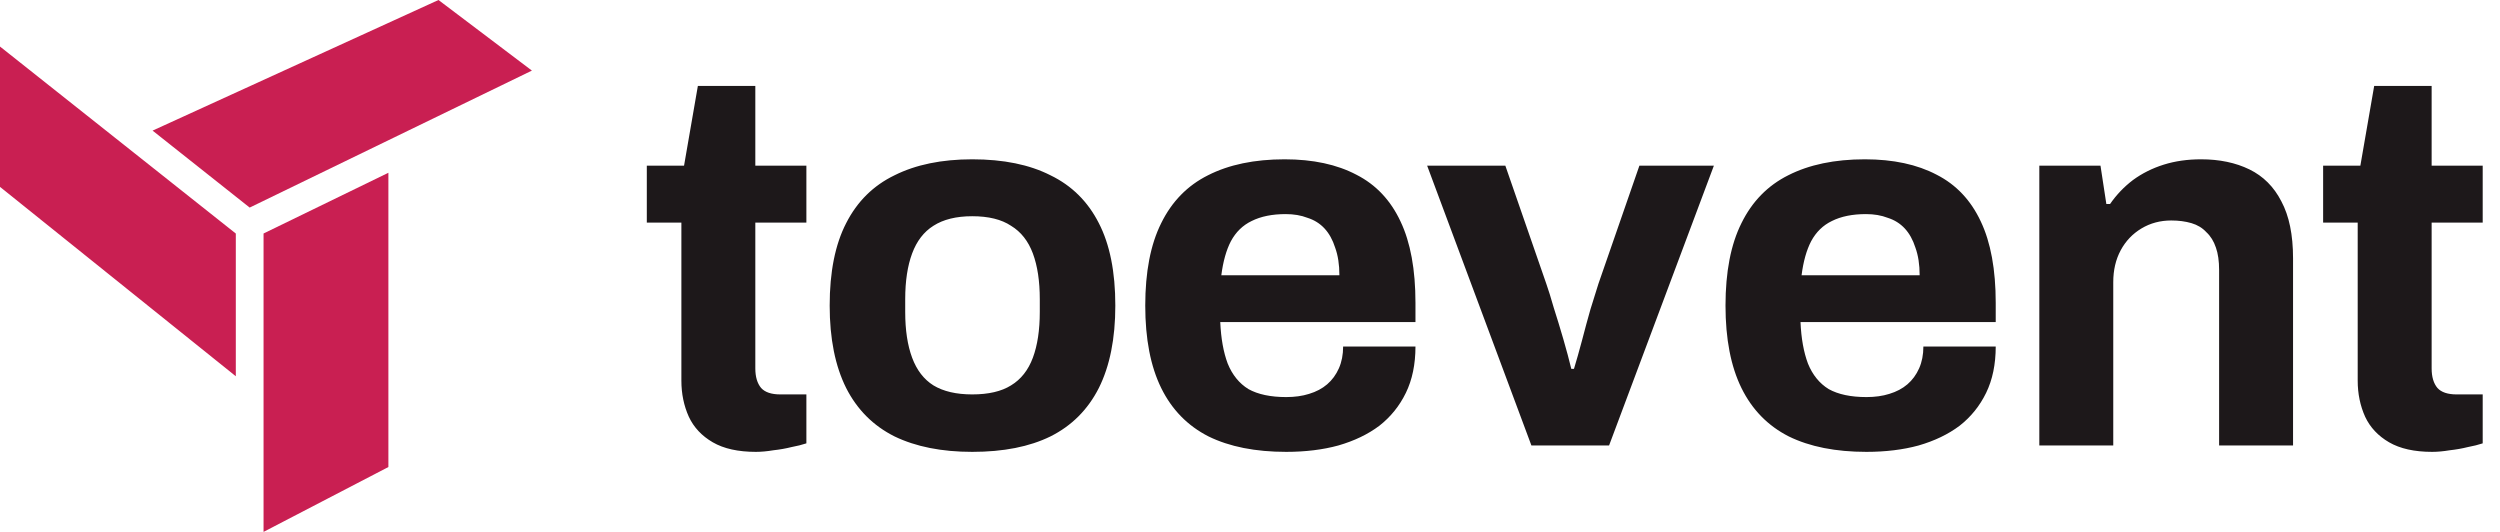 <svg xmlns="http://www.w3.org/2000/svg" width="188" height="40" viewBox="0 0 188 40" fill="none"><path d="M19.819 39.998V17.559L29.207 12.992V35.12L19.819 39.998Z" fill="#C91F52"></path><path d="M17.733 28.295V17.563L0 3.5V14.053L17.733 28.295Z" fill="#C91F52"></path><path d="M32.974 0L11.474 9.822L18.775 15.61L39.999 5.309L32.974 0Z" fill="#C91F52"></path><path d="M56.84 33.98C55.507 33.98 54.427 33.74 53.6 33.26C52.773 32.78 52.173 32.14 51.8 31.34C51.427 30.513 51.24 29.607 51.24 28.62V16.74H48.64V12.46H51.44L52.48 6.46H56.8V12.46H60.64V16.74H56.8V27.7C56.8 28.34 56.947 28.833 57.24 29.18C57.533 29.5 58.013 29.66 58.68 29.66H60.64V33.34C60.32 33.447 59.947 33.54 59.52 33.62C59.093 33.727 58.64 33.807 58.16 33.86C57.68 33.94 57.24 33.98 56.84 33.98ZM73.112 33.98C70.819 33.98 68.872 33.593 67.272 32.82C65.672 32.02 64.459 30.807 63.632 29.18C62.805 27.527 62.392 25.46 62.392 22.98C62.392 20.447 62.805 18.38 63.632 16.78C64.459 15.153 65.672 13.953 67.272 13.18C68.872 12.38 70.819 11.98 73.112 11.98C75.459 11.98 77.418 12.38 78.992 13.18C80.592 13.953 81.805 15.153 82.632 16.78C83.459 18.38 83.872 20.447 83.872 22.98C83.872 25.46 83.459 27.527 82.632 29.18C81.805 30.807 80.592 32.02 78.992 32.82C77.418 33.593 75.459 33.98 73.112 33.98ZM73.112 29.66C74.338 29.66 75.312 29.433 76.032 28.98C76.778 28.527 77.325 27.833 77.672 26.9C78.019 25.967 78.192 24.82 78.192 23.46V22.5C78.192 21.14 78.019 19.993 77.672 19.06C77.325 18.127 76.778 17.433 76.032 16.98C75.312 16.5 74.338 16.26 73.112 16.26C71.912 16.26 70.939 16.5 70.192 16.98C69.472 17.433 68.939 18.127 68.592 19.06C68.245 19.993 68.072 21.14 68.072 22.5V23.46C68.072 24.82 68.245 25.967 68.592 26.9C68.939 27.833 69.472 28.527 70.192 28.98C70.939 29.433 71.912 29.66 73.112 29.66ZM96.723 33.98C94.403 33.98 92.457 33.593 90.883 32.82C89.31 32.02 88.123 30.807 87.323 29.18C86.523 27.553 86.123 25.487 86.123 22.98C86.123 20.447 86.523 18.38 87.323 16.78C88.123 15.153 89.296 13.953 90.843 13.18C92.416 12.38 94.337 11.98 96.603 11.98C98.737 11.98 100.536 12.367 102.003 13.14C103.47 13.887 104.576 15.06 105.323 16.66C106.07 18.233 106.443 20.273 106.443 22.78V24.22H91.763C91.817 25.447 92.003 26.487 92.323 27.34C92.67 28.193 93.19 28.833 93.883 29.26C94.603 29.66 95.55 29.86 96.723 29.86C97.363 29.86 97.936 29.78 98.443 29.62C98.977 29.46 99.43 29.22 99.803 28.9C100.176 28.58 100.47 28.18 100.683 27.7C100.896 27.22 101.003 26.673 101.003 26.06H106.443C106.443 27.393 106.203 28.553 105.723 29.54C105.243 30.527 104.576 31.353 103.723 32.02C102.87 32.66 101.843 33.153 100.643 33.5C99.47 33.82 98.163 33.98 96.723 33.98ZM91.843 20.7H100.723C100.723 19.9 100.616 19.207 100.403 18.62C100.216 18.033 99.95 17.553 99.603 17.18C99.257 16.807 98.83 16.54 98.323 16.38C97.843 16.193 97.296 16.1 96.683 16.1C95.67 16.1 94.817 16.273 94.123 16.62C93.457 16.94 92.936 17.447 92.563 18.14C92.216 18.807 91.977 19.66 91.843 20.7ZM115.162 33.5L107.322 12.46H113.202L116.282 21.34C116.442 21.793 116.629 22.393 116.842 23.14C117.082 23.887 117.322 24.673 117.562 25.5C117.802 26.327 118.002 27.073 118.162 27.74H118.362C118.549 27.127 118.749 26.42 118.962 25.62C119.176 24.793 119.389 24.007 119.602 23.26C119.842 22.487 120.042 21.847 120.202 21.34L123.282 12.46H128.883L121.002 33.5H115.162ZM140.358 33.98C138.038 33.98 136.091 33.593 134.518 32.82C132.944 32.02 131.758 30.807 130.958 29.18C130.158 27.553 129.758 25.487 129.758 22.98C129.758 20.447 130.158 18.38 130.958 16.78C131.758 15.153 132.931 13.953 134.478 13.18C136.051 12.38 137.971 11.98 140.238 11.98C142.371 11.98 144.171 12.367 145.638 13.14C147.104 13.887 148.211 15.06 148.958 16.66C149.704 18.233 150.078 20.273 150.078 22.78V24.22H135.398C135.451 25.447 135.638 26.487 135.958 27.34C136.304 28.193 136.824 28.833 137.518 29.26C138.238 29.66 139.184 29.86 140.358 29.86C140.998 29.86 141.571 29.78 142.078 29.62C142.611 29.46 143.064 29.22 143.438 28.9C143.811 28.58 144.104 28.18 144.318 27.7C144.531 27.22 144.638 26.673 144.638 26.06H150.078C150.078 27.393 149.838 28.553 149.358 29.54C148.878 30.527 148.211 31.353 147.358 32.02C146.504 32.66 145.478 33.153 144.278 33.5C143.104 33.82 141.798 33.98 140.358 33.98ZM135.478 20.7H144.358C144.358 19.9 144.251 19.207 144.038 18.62C143.851 18.033 143.584 17.553 143.238 17.18C142.891 16.807 142.464 16.54 141.958 16.38C141.478 16.193 140.931 16.1 140.318 16.1C139.304 16.1 138.451 16.273 137.758 16.62C137.091 16.94 136.571 17.447 136.198 18.14C135.851 18.807 135.611 19.66 135.478 20.7ZM153.357 33.5V12.46H157.957L158.397 15.34H158.677C159.157 14.647 159.73 14.047 160.397 13.54C161.09 13.033 161.864 12.647 162.717 12.38C163.57 12.113 164.504 11.98 165.517 11.98C166.904 11.98 168.117 12.233 169.157 12.74C170.197 13.247 170.997 14.047 171.557 15.14C172.144 16.233 172.437 17.66 172.437 19.42V33.5H166.877V20.3C166.877 19.633 166.797 19.073 166.637 18.62C166.477 18.14 166.237 17.753 165.917 17.46C165.624 17.14 165.25 16.913 164.797 16.78C164.344 16.647 163.837 16.58 163.277 16.58C162.45 16.58 161.704 16.78 161.037 17.18C160.37 17.58 159.85 18.127 159.477 18.82C159.104 19.513 158.917 20.313 158.917 21.22V33.5H153.357ZM182.899 33.98C181.566 33.98 180.486 33.74 179.659 33.26C178.833 32.78 178.233 32.14 177.859 31.34C177.486 30.513 177.299 29.607 177.299 28.62V16.74H174.699V12.46H177.499L178.539 6.46H182.859V12.46H186.699V16.74H182.859V27.7C182.859 28.34 183.006 28.833 183.299 29.18C183.593 29.5 184.073 29.66 184.739 29.66H186.699V33.34C186.379 33.447 186.006 33.54 185.579 33.62C185.153 33.727 184.699 33.807 184.219 33.86C183.739 33.94 183.299 33.98 182.899 33.98Z" fill="#1D181A"></path></svg>